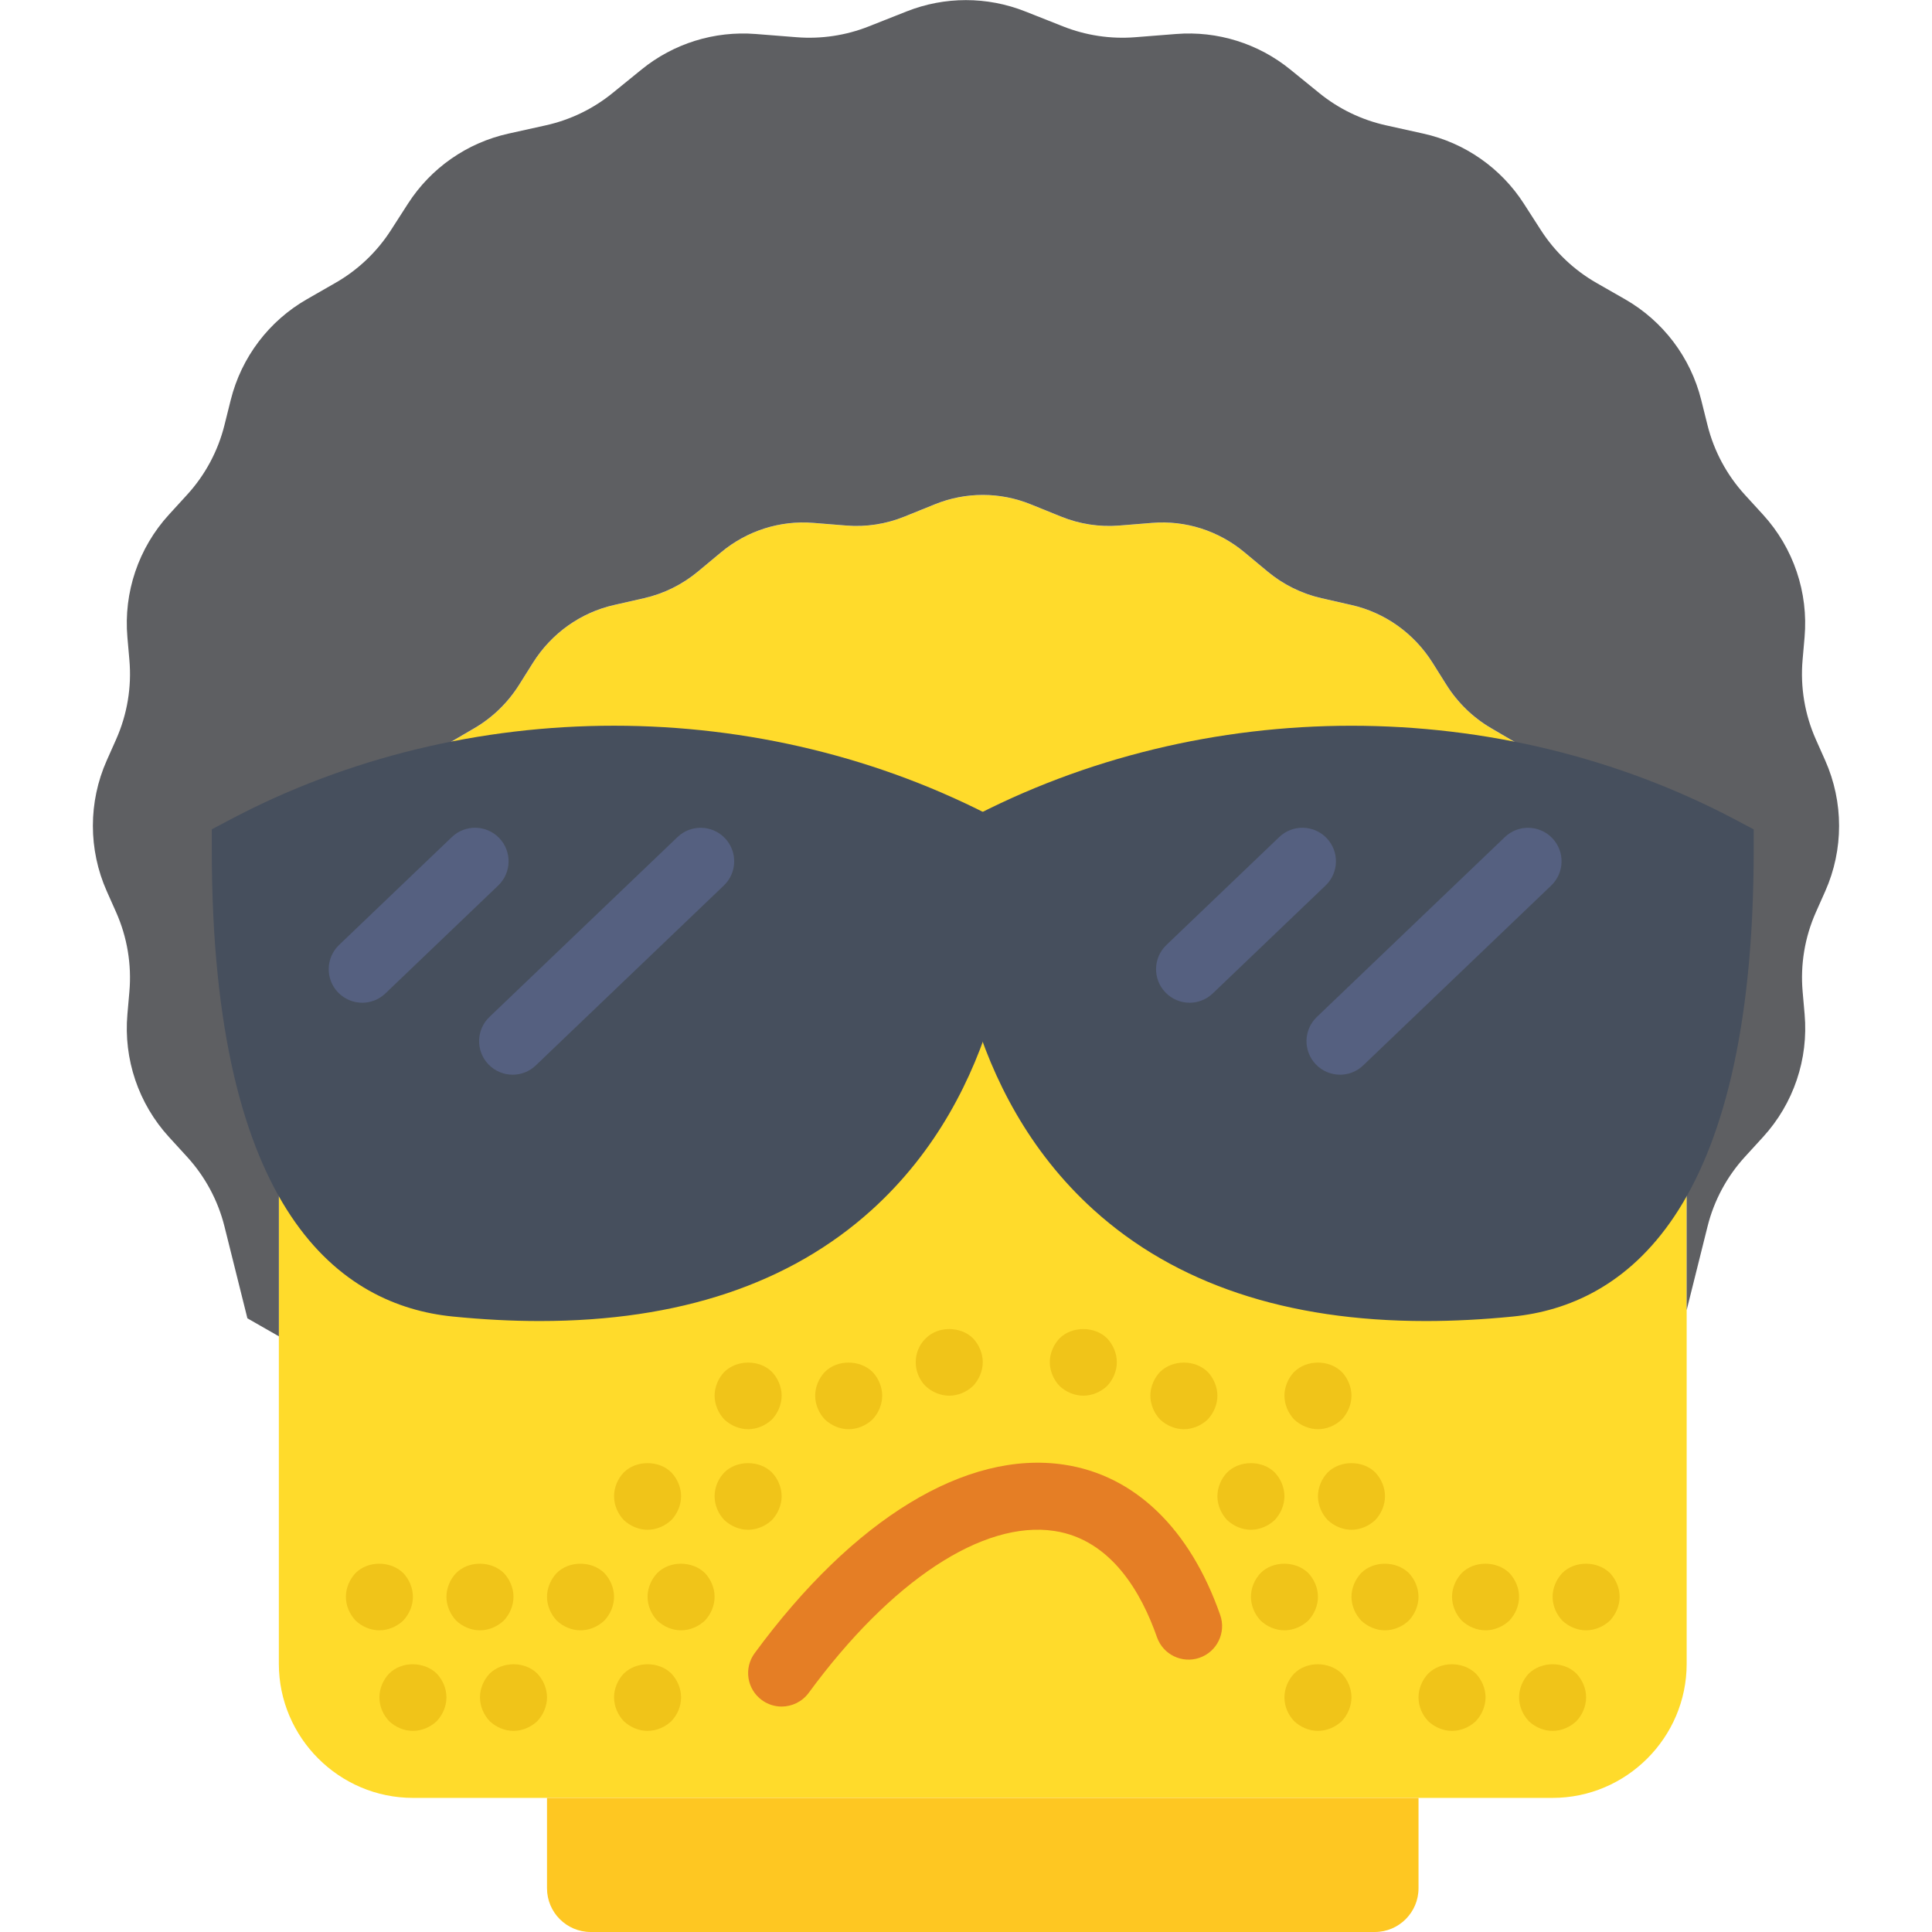 <?xml version="1.0" encoding="iso-8859-1"?>
<!-- Uploaded to: SVG Repo, www.svgrepo.com, Generator: SVG Repo Mixer Tools -->
<!DOCTYPE svg PUBLIC "-//W3C//DTD SVG 1.1//EN" "http://www.w3.org/Graphics/SVG/1.1/DTD/svg11.dtd">
<svg height="800px" width="800px" version="1.1" id="Capa_1" xmlns="http://www.w3.org/2000/svg" xmlns:xlink="http://www.w3.org/1999/xlink" 
	 viewBox="0 0 57.638 57.638" xml:space="preserve">
<g>
	<g>
		<path style="fill:#FFDB2B;" d="M46.516,23.467c-0.334-0.547-0.787-1.014-1.346-1.341l-0.687-0.402
			c-0.54-0.316-0.997-0.76-1.333-1.295l-0.411-0.654c-0.552-0.878-1.421-1.497-2.417-1.723l-0.901-0.205
			c-0.587-0.134-1.136-0.405-1.603-0.793l-0.695-0.578c-0.771-0.641-1.754-0.954-2.745-0.875l-0.992,0.08
			c-0.588,0.047-1.179-0.044-1.727-0.266l-0.915-0.37c-0.915-0.37-1.934-0.37-2.849,0l-0.915,0.37
			c-0.548,0.222-1.139,0.313-1.727,0.266l-0.992-0.08c-0.991-0.08-1.974,0.234-2.745,0.875l-0.695,0.578
			c-0.467,0.388-1.016,0.659-1.603,0.793l-0.901,0.205c-0.996,0.226-1.865,0.845-2.417,1.723l-0.411,0.654
			c-0.336,0.535-0.794,0.979-1.333,1.295l-0.687,0.402c-0.558,0.327-1.012,0.793-1.346,1.341c5.702-1.539,11.914-0.92,17.197,1.878
			C34.602,22.547,40.814,21.928,46.516,23.467z"/>
		<path style="fill:#FFDB2B;" d="M45.033,38.281c-14.536,1.456-15.714-9.719-15.714-12.936c0,3.217-1.179,14.392-15.714,12.936
			c-2.885-0.289-4.44-2.525-5.286-5.127v6.715v9.768c0,2.2,1.8,4,4,4h34c2.2,0,4-1.8,4-4v-10.55v-5.933
			C49.473,35.756,47.919,37.992,45.033,38.281z"/>
	</g>
	<path style="fill:#E57E25;" d="M23.318,50.912c-0.205,0-0.413-0.063-0.591-0.194c-0.445-0.326-0.541-0.952-0.214-1.397
		c2.945-4.013,6.312-6.064,9.232-5.625c2.104,0.314,3.758,1.908,4.658,4.486c0.182,0.521-0.093,1.092-0.614,1.274
		c-0.521,0.183-1.092-0.094-1.273-0.614c-0.456-1.305-1.357-2.913-3.066-3.169c-2.132-0.32-4.87,1.488-7.324,4.831
		C23.929,50.771,23.626,50.912,23.318,50.912z"/>
	<path style="fill:#FEC722;" d="M41.014,57.638H17.624c-0.721,0-1.305-0.584-1.305-1.305v-2.695h26v2.695
		C42.319,57.053,41.734,57.638,41.014,57.638z"/>
	<path style="fill:#5E5F62;" d="M54.452,22.687l-0.279-0.627c-0.331-0.744-0.467-1.561-0.396-2.372l0.059-0.673
		c0.118-1.339-0.331-2.667-1.238-3.66l-0.543-0.594c-0.538-0.589-0.921-1.302-1.114-2.076l-0.188-0.753
		c-0.317-1.27-1.138-2.355-2.274-3.005l-0.853-0.488c-0.669-0.383-1.236-0.922-1.654-1.57l-0.51-0.793
		c-0.685-1.065-1.762-1.816-2.998-2.09l-1.118-0.248c-0.728-0.162-1.409-0.491-1.988-0.962l-0.863-0.701
		c-0.956-0.778-2.175-1.158-3.404-1.061l-1.231,0.097c-0.729,0.057-1.462-0.053-2.142-0.322l-1.135-0.449
		c-1.135-0.449-2.398-0.449-3.533,0l-1.135,0.449c-0.68,0.269-1.413,0.379-2.142,0.322l-1.231-0.097
		c-1.229-0.096-2.448,0.283-3.404,1.061l-0.863,0.701c-0.579,0.471-1.26,0.8-1.988,0.962l-1.118,0.248
		c-1.236,0.274-2.313,1.025-2.998,2.09l-0.51,0.793c-0.417,0.649-0.984,1.187-1.654,1.57L9.158,8.926
		c-1.136,0.65-1.957,1.735-2.274,3.005l-0.188,0.753c-0.193,0.774-0.576,1.488-1.114,2.076l-0.543,0.594
		c-0.907,0.993-1.356,2.321-1.238,3.66l0.059,0.673c0.072,0.812-0.065,1.628-0.396,2.372l-0.279,0.627
		c-0.552,1.242-0.552,2.659,0,3.901l0.279,0.627c0.331,0.744,0.467,1.561,0.396,2.372l-0.059,0.673
		c-0.118,1.34,0.331,2.667,1.238,3.66l0.544,0.595c0.538,0.589,0.921,1.302,1.114,2.076l0.684,2.74l0.939,0.537v-6.715
		c-0.924-2.845-1-6.129-1-7.809c1.533-0.812,3.148-1.431,4.803-1.878c0.334-0.547,0.787-1.014,1.346-1.341l0.687-0.402
		c0.54-0.316,0.997-0.76,1.333-1.295l0.411-0.654c0.552-0.878,1.421-1.497,2.417-1.723l0.901-0.205
		c0.587-0.134,1.136-0.405,1.603-0.793l0.695-0.578c0.771-0.641,1.754-0.954,2.745-0.875l0.992,0.08
		c0.588,0.047,1.179-0.044,1.727-0.266l0.915-0.37c0.915-0.37,1.934-0.37,2.849,0l0.915,0.37c0.548,0.222,1.139,0.313,1.727,0.266
		l0.992-0.08c0.991-0.08,1.974,0.234,2.745,0.875l0.695,0.578c0.467,0.388,1.016,0.659,1.603,0.793l0.901,0.205
		c0.996,0.226,1.865,0.845,2.417,1.723l0.411,0.654c0.336,0.535,0.794,0.979,1.333,1.295l0.687,0.402
		c0.558,0.327,1.011,0.793,1.346,1.341c1.655,0.447,3.269,1.066,4.803,1.878c0,1.68-0.076,4.964-1,7.809v5.933l0.623-2.496
		c0.193-0.774,0.576-1.487,1.114-2.076l0.544-0.595c0.907-0.993,1.356-2.32,1.238-3.66l-0.059-0.673
		c-0.072-0.812,0.065-1.628,0.396-2.372l0.279-0.627C55.004,25.346,55.004,23.929,54.452,22.687z"/>
	<g>
		<path style="fill:#F0C419;" d="M18.609,49.928c-0.18,0.189-0.29,0.45-0.29,0.71s0.11,0.52,0.29,0.71
			c0.19,0.18,0.45,0.29,0.71,0.29c0.26,0,0.52-0.11,0.71-0.29c0.18-0.19,0.29-0.44,0.29-0.71c0-0.26-0.11-0.521-0.29-0.71
			C19.659,49.558,18.989,49.558,18.609,49.928z"/>
		<path style="fill:#F0C419;" d="M14.609,49.928c-0.18,0.189-0.29,0.45-0.29,0.71s0.11,0.52,0.29,0.71
			c0.19,0.18,0.45,0.29,0.71,0.29c0.26,0,0.52-0.11,0.71-0.29c0.18-0.19,0.29-0.45,0.29-0.71s-0.11-0.521-0.29-0.71
			C15.659,49.558,14.989,49.558,14.609,49.928z"/>
		<path style="fill:#F0C419;" d="M11.609,49.928c-0.18,0.189-0.29,0.45-0.29,0.71c0,0.27,0.11,0.52,0.29,0.71
			c0.19,0.18,0.45,0.29,0.71,0.29c0.26,0,0.52-0.11,0.71-0.29c0.18-0.19,0.29-0.45,0.29-0.71s-0.11-0.521-0.29-0.71
			C12.648,49.558,11.979,49.558,11.609,49.928z"/>
		<path style="fill:#F0C419;" d="M15.029,48.348c0.18-0.19,0.29-0.45,0.29-0.71s-0.11-0.521-0.29-0.71c-0.38-0.37-1.05-0.37-1.42,0
			c-0.18,0.189-0.29,0.45-0.29,0.71s0.11,0.52,0.29,0.71c0.19,0.18,0.45,0.29,0.71,0.29C14.579,48.638,14.839,48.527,15.029,48.348z
			"/>
		<path style="fill:#F0C419;" d="M12.029,48.348c0.18-0.19,0.29-0.45,0.29-0.71s-0.11-0.521-0.29-0.71c-0.38-0.37-1.05-0.37-1.42,0
			c-0.18,0.189-0.29,0.45-0.29,0.71s0.11,0.52,0.29,0.71c0.19,0.18,0.45,0.29,0.71,0.29C11.579,48.638,11.839,48.527,12.029,48.348z
			"/>
		<path style="fill:#F0C419;" d="M19.609,46.928c-0.18,0.189-0.29,0.45-0.29,0.71s0.11,0.52,0.29,0.71
			c0.19,0.18,0.45,0.29,0.71,0.29c0.26,0,0.52-0.11,0.71-0.29c0.18-0.19,0.29-0.45,0.29-0.71s-0.11-0.521-0.29-0.71
			C20.648,46.558,19.979,46.558,19.609,46.928z"/>
		<path style="fill:#F0C419;" d="M21.609,43.928c-0.18,0.189-0.29,0.439-0.29,0.71c0,0.27,0.11,0.52,0.29,0.71
			c0.19,0.18,0.45,0.29,0.71,0.29c0.26,0,0.52-0.11,0.71-0.29c0.18-0.19,0.29-0.45,0.29-0.71s-0.11-0.521-0.29-0.71
			C22.659,43.558,21.979,43.558,21.609,43.928z"/>
		<path style="fill:#F0C419;" d="M19.319,45.638c0.26,0,0.52-0.11,0.71-0.29c0.18-0.19,0.29-0.45,0.29-0.71s-0.11-0.521-0.29-0.71
			c-0.37-0.37-1.05-0.37-1.42,0c-0.18,0.189-0.29,0.45-0.29,0.71s0.11,0.52,0.29,0.71C18.799,45.527,19.059,45.638,19.319,45.638z"
			/>
		<path style="fill:#F0C419;" d="M21.609,40.928c-0.18,0.189-0.29,0.45-0.29,0.71s0.11,0.52,0.29,0.71
			c0.19,0.18,0.45,0.29,0.71,0.29c0.26,0,0.52-0.11,0.71-0.29c0.18-0.19,0.29-0.45,0.29-0.71s-0.11-0.521-0.29-0.71
			C22.659,40.558,21.989,40.558,21.609,40.928z"/>
		<path style="fill:#F0C419;" d="M24.609,40.928c-0.18,0.189-0.29,0.45-0.29,0.71s0.11,0.52,0.29,0.71
			c0.19,0.18,0.45,0.29,0.71,0.29c0.26,0,0.52-0.11,0.71-0.29c0.18-0.19,0.29-0.45,0.29-0.71s-0.11-0.521-0.29-0.71
			C25.648,40.558,24.979,40.558,24.609,40.928z"/>
		<path style="fill:#F0C419;" d="M27.619,39.928c-0.19,0.18-0.3,0.439-0.3,0.71c0,0.27,0.11,0.529,0.29,0.71
			c0.19,0.18,0.45,0.29,0.71,0.29c0.26,0,0.52-0.11,0.71-0.29c0.18-0.19,0.29-0.45,0.29-0.71s-0.11-0.521-0.29-0.71
			C28.659,39.558,27.979,39.558,27.619,39.928z"/>
		<path style="fill:#F0C419;" d="M31.609,39.928c-0.18,0.189-0.29,0.45-0.29,0.71s0.11,0.52,0.29,0.71
			c0.19,0.18,0.45,0.29,0.71,0.29c0.26,0,0.52-0.11,0.71-0.29c0.18-0.19,0.29-0.45,0.29-0.71s-0.11-0.521-0.29-0.71
			C32.659,39.558,31.979,39.558,31.609,39.928z"/>
		<path style="fill:#F0C419;" d="M36.029,40.928c-0.38-0.37-1.04-0.37-1.42,0c-0.18,0.189-0.29,0.45-0.29,0.71s0.11,0.52,0.29,0.71
			c0.19,0.18,0.45,0.29,0.71,0.29c0.26,0,0.52-0.11,0.71-0.29c0.18-0.19,0.29-0.45,0.29-0.71S36.209,41.117,36.029,40.928z"/>
		<path style="fill:#F0C419;" d="M38.029,45.348c0.18-0.19,0.29-0.45,0.29-0.71s-0.11-0.521-0.29-0.71c-0.37-0.37-1.05-0.37-1.42,0
			c-0.18,0.189-0.29,0.45-0.29,0.71s0.11,0.52,0.29,0.71c0.19,0.18,0.45,0.29,0.71,0.29C37.579,45.638,37.839,45.527,38.029,45.348z
			"/>
		<path style="fill:#F0C419;" d="M39.609,43.928c-0.18,0.189-0.29,0.45-0.29,0.71s0.11,0.52,0.29,0.71
			c0.19,0.18,0.45,0.29,0.71,0.29c0.26,0,0.52-0.11,0.71-0.29c0.18-0.19,0.29-0.45,0.29-0.71s-0.11-0.521-0.29-0.71
			C40.659,43.558,39.979,43.558,39.609,43.928z"/>
		<path style="fill:#F0C419;" d="M39.319,42.638c0.26,0,0.52-0.11,0.71-0.29c0.18-0.19,0.29-0.45,0.29-0.71s-0.11-0.521-0.29-0.71
			c-0.38-0.37-1.04-0.37-1.42,0c-0.18,0.189-0.29,0.45-0.29,0.71s0.11,0.52,0.29,0.71C38.799,42.527,39.059,42.638,39.319,42.638z"
			/>
		<path style="fill:#F0C419;" d="M18.029,46.928c-0.38-0.37-1.05-0.37-1.42,0c-0.18,0.189-0.29,0.45-0.29,0.71s0.11,0.52,0.29,0.71
			c0.19,0.18,0.45,0.29,0.71,0.29c0.26,0,0.52-0.11,0.71-0.29c0.18-0.19,0.29-0.45,0.29-0.71S18.209,47.117,18.029,46.928z"/>
		<path style="fill:#F0C419;" d="M38.609,49.928c-0.18,0.189-0.29,0.45-0.29,0.71c0,0.27,0.11,0.52,0.29,0.71
			c0.19,0.18,0.45,0.29,0.71,0.29c0.26,0,0.52-0.11,0.71-0.29c0.18-0.19,0.29-0.45,0.29-0.71s-0.11-0.521-0.29-0.71
			C39.648,49.558,38.979,49.558,38.609,49.928z"/>
		<path style="fill:#F0C419;" d="M42.609,49.928c-0.18,0.189-0.29,0.45-0.29,0.71c0,0.27,0.11,0.52,0.29,0.71
			c0.19,0.18,0.45,0.29,0.71,0.29c0.26,0,0.52-0.11,0.71-0.29c0.18-0.19,0.29-0.45,0.29-0.71s-0.11-0.521-0.29-0.71
			C43.648,49.558,42.979,49.558,42.609,49.928z"/>
		<path style="fill:#F0C419;" d="M45.609,49.928c-0.18,0.189-0.29,0.45-0.29,0.71s0.11,0.52,0.29,0.71
			c0.19,0.18,0.45,0.29,0.71,0.29c0.26,0,0.52-0.11,0.71-0.29c0.18-0.19,0.29-0.45,0.29-0.71s-0.11-0.521-0.29-0.71
			C46.659,49.558,45.989,49.558,45.609,49.928z"/>
		<path style="fill:#F0C419;" d="M45.029,46.928c-0.38-0.37-1.05-0.37-1.42,0c-0.18,0.189-0.29,0.45-0.29,0.71s0.11,0.52,0.29,0.71
			c0.19,0.18,0.45,0.29,0.71,0.29c0.26,0,0.52-0.11,0.71-0.29c0.18-0.19,0.29-0.45,0.29-0.71S45.209,47.117,45.029,46.928z"/>
		<path style="fill:#F0C419;" d="M48.029,46.928c-0.38-0.37-1.05-0.37-1.42,0c-0.18,0.189-0.29,0.45-0.29,0.71s0.11,0.52,0.29,0.71
			c0.19,0.18,0.45,0.29,0.71,0.29c0.26,0,0.52-0.11,0.71-0.29c0.18-0.19,0.29-0.45,0.29-0.71S48.209,47.117,48.029,46.928z"/>
		<path style="fill:#F0C419;" d="M39.029,48.348c0.18-0.19,0.29-0.45,0.29-0.71s-0.11-0.521-0.29-0.71c-0.38-0.37-1.05-0.37-1.42,0
			c-0.18,0.189-0.29,0.45-0.29,0.71s0.11,0.52,0.29,0.71c0.19,0.18,0.45,0.29,0.71,0.29C38.579,48.638,38.839,48.527,39.029,48.348z
			"/>
		<path style="fill:#F0C419;" d="M42.029,46.928c-0.38-0.37-1.05-0.37-1.42,0c-0.18,0.189-0.29,0.45-0.29,0.71s0.11,0.52,0.29,0.71
			c0.19,0.18,0.45,0.29,0.71,0.29c0.26,0,0.52-0.11,0.71-0.29c0.18-0.19,0.29-0.45,0.29-0.71S42.209,47.117,42.029,46.928z"/>
	</g>
	<g>
		<g>
			<path style="fill:#464F5D;" d="M7.319,25.345c0,3.217,0.246,12.331,6.286,12.936c14.536,1.456,15.714-9.719,15.714-12.936
				C22.503,21.735,14.135,21.735,7.319,25.345z"/>
			<path style="fill:#464F5D;" d="M16.105,39.411c-0.834,0-1.701-0.045-2.601-0.135c-3.278-0.329-7.186-3.013-7.186-13.932v-0.602
				l0.532-0.282c7.073-3.746,15.862-3.746,22.936,0l0.532,0.282v0.602c0,2.06-0.42,7.231-4.31,10.751
				C23.572,38.301,20.249,39.411,16.105,39.411z M8.323,25.954c0.073,5.071,1.103,10.903,5.381,11.332
				c4.783,0.478,8.473-0.421,10.962-2.673c3.002-2.717,3.552-6.796,3.638-8.664C22.085,22.878,14.54,22.881,8.323,25.954z"/>
		</g>
		<g>
			<path style="fill:#464F5D;" d="M29.319,25.345c0,3.217,1.179,14.392,15.714,12.936c6.04-0.605,6.286-9.719,6.286-12.936
				C44.503,21.735,36.135,21.735,29.319,25.345z"/>
			<path style="fill:#464F5D;" d="M42.533,39.411c-4.144,0-7.467-1.11-9.904-3.315c-3.89-3.52-4.31-8.691-4.31-10.751v-0.602
				l0.532-0.282c7.073-3.746,15.862-3.746,22.936,0l0.532,0.282v0.602c0,10.919-3.908,13.603-7.186,13.932
				C44.233,39.366,43.366,39.411,42.533,39.411z M30.334,25.949c0.086,1.868,0.636,5.947,3.638,8.664
				c2.49,2.252,6.177,3.152,10.962,2.673c4.278-0.429,5.308-6.261,5.381-11.332C44.097,22.881,36.551,22.878,30.334,25.949z"/>
		</g>
	</g>
	<path style="fill:#556080;" d="M10.807,29.915c-0.263,0-0.526-0.104-0.723-0.309c-0.382-0.399-0.368-1.032,0.031-1.414l3.366-3.22
		c0.399-0.382,1.033-0.367,1.414,0.031c0.382,0.399,0.368,1.032-0.031,1.414l-3.366,3.22C11.304,29.823,11.055,29.915,10.807,29.915
		z"/>
	<path style="fill:#556080;" d="M15.294,32.062c-0.263,0-0.526-0.104-0.723-0.309c-0.382-0.399-0.368-1.032,0.031-1.414l5.61-5.366
		c0.399-0.382,1.032-0.367,1.414,0.031c0.382,0.399,0.368,1.032-0.031,1.414l-5.61,5.366C15.792,31.97,15.543,32.062,15.294,32.062z
		"/>
	<path style="fill:#556080;" d="M35.49,29.915c-0.263,0-0.526-0.104-0.723-0.309c-0.382-0.399-0.368-1.032,0.031-1.414l3.366-3.22
		c0.399-0.382,1.032-0.367,1.414,0.031c0.382,0.399,0.368,1.032-0.031,1.414l-3.366,3.22C35.987,29.823,35.738,29.915,35.49,29.915z
		"/>
	<path style="fill:#556080;" d="M39.978,32.062c-0.263,0-0.526-0.104-0.723-0.309c-0.382-0.399-0.368-1.032,0.031-1.414l5.609-5.366
		c0.399-0.382,1.032-0.367,1.414,0.031c0.382,0.399,0.368,1.032-0.031,1.414l-5.609,5.366C40.475,31.97,40.226,32.062,39.978,32.062
		z"/>
</g>
</svg>